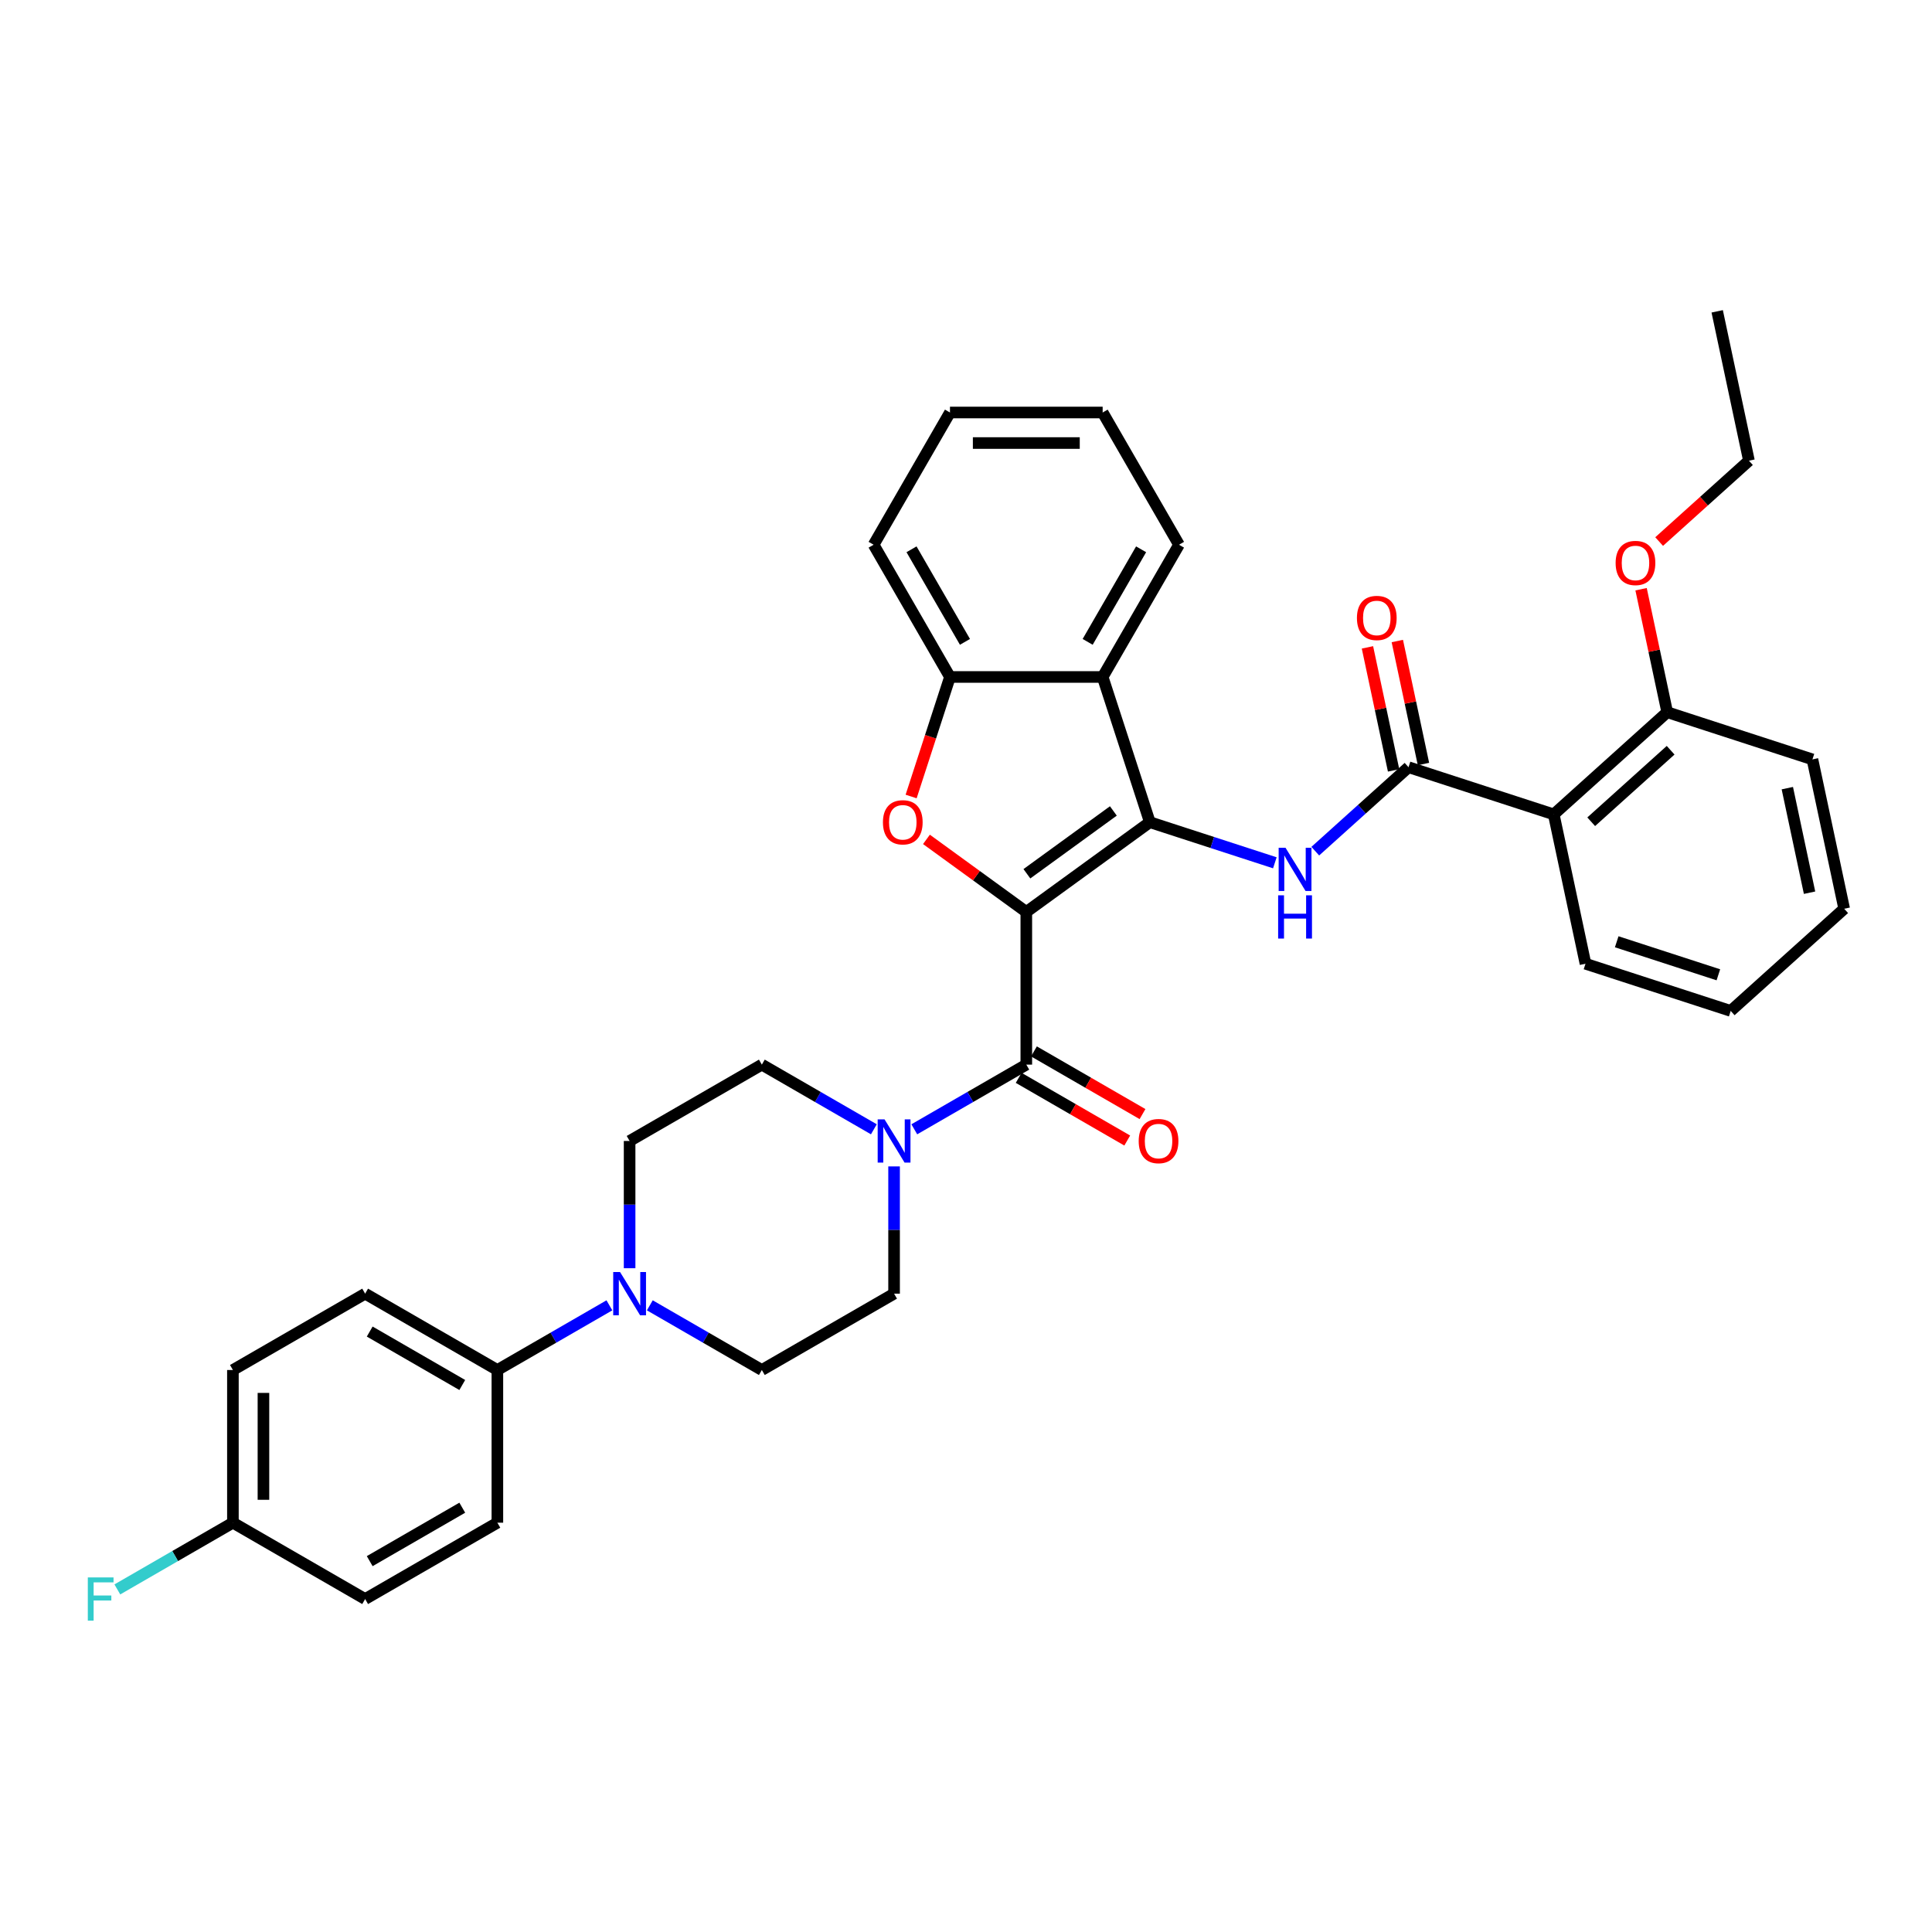 <?xml version='1.0' encoding='iso-8859-1'?>
<svg version='1.1' baseProfile='full'
              xmlns='http://www.w3.org/2000/svg'
                      xmlns:rdkit='http://www.rdkit.org/xml'
                      xmlns:xlink='http://www.w3.org/1999/xlink'
                  xml:space='preserve'
width='1000px' height='1000px' viewBox='0 0 1000 1000'>
<!-- END OF HEADER -->
<rect style='opacity:1.0;fill:#FFFFFF;stroke:none' width='1000' height='1000' x='0' y='0'> </rect>
<path class='bond-0' d='M 531.217,472.016 L 595.156,425.562' style='fill:none;fill-rule:evenodd;stroke:#000000;stroke-width:6px;stroke-linecap:butt;stroke-linejoin:miter;stroke-opacity:1' />
<path class='bond-0' d='M 531.517,452.26 L 576.274,419.742' style='fill:none;fill-rule:evenodd;stroke:#000000;stroke-width:6px;stroke-linecap:butt;stroke-linejoin:miter;stroke-opacity:1' />
<path class='bond-1' d='M 531.217,472.016 L 505.373,453.239' style='fill:none;fill-rule:evenodd;stroke:#000000;stroke-width:6px;stroke-linecap:butt;stroke-linejoin:miter;stroke-opacity:1' />
<path class='bond-1' d='M 505.373,453.239 L 479.529,434.462' style='fill:none;fill-rule:evenodd;stroke:#FF0000;stroke-width:6px;stroke-linecap:butt;stroke-linejoin:miter;stroke-opacity:1' />
<path class='bond-2' d='M 531.217,472.016 L 531.217,551.049' style='fill:none;fill-rule:evenodd;stroke:#000000;stroke-width:6px;stroke-linecap:butt;stroke-linejoin:miter;stroke-opacity:1' />
<path class='bond-3' d='M 595.156,425.562 L 627.506,436.073' style='fill:none;fill-rule:evenodd;stroke:#000000;stroke-width:6px;stroke-linecap:butt;stroke-linejoin:miter;stroke-opacity:1' />
<path class='bond-3' d='M 627.506,436.073 L 659.856,446.585' style='fill:none;fill-rule:evenodd;stroke:#0000FF;stroke-width:6px;stroke-linecap:butt;stroke-linejoin:miter;stroke-opacity:1' />
<path class='bond-5' d='M 595.156,425.562 L 570.734,350.398' style='fill:none;fill-rule:evenodd;stroke:#000000;stroke-width:6px;stroke-linecap:butt;stroke-linejoin:miter;stroke-opacity:1' />
<path class='bond-8' d='M 471.598,412.269 L 481.65,381.333' style='fill:none;fill-rule:evenodd;stroke:#FF0000;stroke-width:6px;stroke-linecap:butt;stroke-linejoin:miter;stroke-opacity:1' />
<path class='bond-8' d='M 481.65,381.333 L 491.701,350.398' style='fill:none;fill-rule:evenodd;stroke:#000000;stroke-width:6px;stroke-linecap:butt;stroke-linejoin:miter;stroke-opacity:1' />
<path class='bond-6' d='M 531.217,551.049 L 502.227,567.786' style='fill:none;fill-rule:evenodd;stroke:#000000;stroke-width:6px;stroke-linecap:butt;stroke-linejoin:miter;stroke-opacity:1' />
<path class='bond-6' d='M 502.227,567.786 L 473.237,584.523' style='fill:none;fill-rule:evenodd;stroke:#0000FF;stroke-width:6px;stroke-linecap:butt;stroke-linejoin:miter;stroke-opacity:1' />
<path class='bond-11' d='M 527.266,557.893 L 555.363,574.115' style='fill:none;fill-rule:evenodd;stroke:#000000;stroke-width:6px;stroke-linecap:butt;stroke-linejoin:miter;stroke-opacity:1' />
<path class='bond-11' d='M 555.363,574.115 L 583.46,590.337' style='fill:none;fill-rule:evenodd;stroke:#FF0000;stroke-width:6px;stroke-linecap:butt;stroke-linejoin:miter;stroke-opacity:1' />
<path class='bond-11' d='M 535.169,544.204 L 563.266,560.426' style='fill:none;fill-rule:evenodd;stroke:#000000;stroke-width:6px;stroke-linecap:butt;stroke-linejoin:miter;stroke-opacity:1' />
<path class='bond-11' d='M 563.266,560.426 L 591.363,576.648' style='fill:none;fill-rule:evenodd;stroke:#FF0000;stroke-width:6px;stroke-linecap:butt;stroke-linejoin:miter;stroke-opacity:1' />
<path class='bond-4' d='M 680.784,440.563 L 704.918,418.832' style='fill:none;fill-rule:evenodd;stroke:#0000FF;stroke-width:6px;stroke-linecap:butt;stroke-linejoin:miter;stroke-opacity:1' />
<path class='bond-4' d='M 704.918,418.832 L 729.053,397.101' style='fill:none;fill-rule:evenodd;stroke:#000000;stroke-width:6px;stroke-linecap:butt;stroke-linejoin:miter;stroke-opacity:1' />
<path class='bond-7' d='M 729.053,397.101 L 804.217,421.524' style='fill:none;fill-rule:evenodd;stroke:#000000;stroke-width:6px;stroke-linecap:butt;stroke-linejoin:miter;stroke-opacity:1' />
<path class='bond-12' d='M 736.783,395.458 L 730.017,363.626' style='fill:none;fill-rule:evenodd;stroke:#000000;stroke-width:6px;stroke-linecap:butt;stroke-linejoin:miter;stroke-opacity:1' />
<path class='bond-12' d='M 730.017,363.626 L 723.251,331.794' style='fill:none;fill-rule:evenodd;stroke:#FF0000;stroke-width:6px;stroke-linecap:butt;stroke-linejoin:miter;stroke-opacity:1' />
<path class='bond-12' d='M 721.322,398.745 L 714.556,366.912' style='fill:none;fill-rule:evenodd;stroke:#000000;stroke-width:6px;stroke-linecap:butt;stroke-linejoin:miter;stroke-opacity:1' />
<path class='bond-12' d='M 714.556,366.912 L 707.79,335.08' style='fill:none;fill-rule:evenodd;stroke:#FF0000;stroke-width:6px;stroke-linecap:butt;stroke-linejoin:miter;stroke-opacity:1' />
<path class='bond-24' d='M 570.734,350.398 L 610.25,281.954' style='fill:none;fill-rule:evenodd;stroke:#000000;stroke-width:6px;stroke-linecap:butt;stroke-linejoin:miter;stroke-opacity:1' />
<path class='bond-24' d='M 562.972,332.228 L 590.634,284.317' style='fill:none;fill-rule:evenodd;stroke:#000000;stroke-width:6px;stroke-linecap:butt;stroke-linejoin:miter;stroke-opacity:1' />
<path class='bond-35' d='M 570.734,350.398 L 491.701,350.398' style='fill:none;fill-rule:evenodd;stroke:#000000;stroke-width:6px;stroke-linecap:butt;stroke-linejoin:miter;stroke-opacity:1' />
<path class='bond-14' d='M 452.309,584.523 L 423.319,567.786' style='fill:none;fill-rule:evenodd;stroke:#0000FF;stroke-width:6px;stroke-linecap:butt;stroke-linejoin:miter;stroke-opacity:1' />
<path class='bond-14' d='M 423.319,567.786 L 394.329,551.049' style='fill:none;fill-rule:evenodd;stroke:#000000;stroke-width:6px;stroke-linecap:butt;stroke-linejoin:miter;stroke-opacity:1' />
<path class='bond-15' d='M 462.773,603.732 L 462.773,636.664' style='fill:none;fill-rule:evenodd;stroke:#0000FF;stroke-width:6px;stroke-linecap:butt;stroke-linejoin:miter;stroke-opacity:1' />
<path class='bond-15' d='M 462.773,636.664 L 462.773,669.597' style='fill:none;fill-rule:evenodd;stroke:#000000;stroke-width:6px;stroke-linecap:butt;stroke-linejoin:miter;stroke-opacity:1' />
<path class='bond-13' d='M 804.217,421.524 L 862.949,368.641' style='fill:none;fill-rule:evenodd;stroke:#000000;stroke-width:6px;stroke-linecap:butt;stroke-linejoin:miter;stroke-opacity:1' />
<path class='bond-13' d='M 823.603,425.338 L 864.716,388.32' style='fill:none;fill-rule:evenodd;stroke:#000000;stroke-width:6px;stroke-linecap:butt;stroke-linejoin:miter;stroke-opacity:1' />
<path class='bond-25' d='M 804.217,421.524 L 820.649,498.829' style='fill:none;fill-rule:evenodd;stroke:#000000;stroke-width:6px;stroke-linecap:butt;stroke-linejoin:miter;stroke-opacity:1' />
<path class='bond-27' d='M 491.701,350.398 L 452.185,281.954' style='fill:none;fill-rule:evenodd;stroke:#000000;stroke-width:6px;stroke-linecap:butt;stroke-linejoin:miter;stroke-opacity:1' />
<path class='bond-27' d='M 499.463,332.228 L 471.801,284.317' style='fill:none;fill-rule:evenodd;stroke:#000000;stroke-width:6px;stroke-linecap:butt;stroke-linejoin:miter;stroke-opacity:1' />
<path class='bond-9' d='M 336.349,675.638 L 365.339,692.376' style='fill:none;fill-rule:evenodd;stroke:#0000FF;stroke-width:6px;stroke-linecap:butt;stroke-linejoin:miter;stroke-opacity:1' />
<path class='bond-9' d='M 365.339,692.376 L 394.329,709.113' style='fill:none;fill-rule:evenodd;stroke:#000000;stroke-width:6px;stroke-linecap:butt;stroke-linejoin:miter;stroke-opacity:1' />
<path class='bond-10' d='M 315.421,675.638 L 286.431,692.376' style='fill:none;fill-rule:evenodd;stroke:#0000FF;stroke-width:6px;stroke-linecap:butt;stroke-linejoin:miter;stroke-opacity:1' />
<path class='bond-10' d='M 286.431,692.376 L 257.441,709.113' style='fill:none;fill-rule:evenodd;stroke:#000000;stroke-width:6px;stroke-linecap:butt;stroke-linejoin:miter;stroke-opacity:1' />
<path class='bond-36' d='M 325.885,656.43 L 325.885,623.498' style='fill:none;fill-rule:evenodd;stroke:#0000FF;stroke-width:6px;stroke-linecap:butt;stroke-linejoin:miter;stroke-opacity:1' />
<path class='bond-36' d='M 325.885,623.498 L 325.885,590.565' style='fill:none;fill-rule:evenodd;stroke:#000000;stroke-width:6px;stroke-linecap:butt;stroke-linejoin:miter;stroke-opacity:1' />
<path class='bond-18' d='M 257.441,709.113 L 188.997,669.597' style='fill:none;fill-rule:evenodd;stroke:#000000;stroke-width:6px;stroke-linecap:butt;stroke-linejoin:miter;stroke-opacity:1' />
<path class='bond-18' d='M 239.271,716.875 L 191.361,689.213' style='fill:none;fill-rule:evenodd;stroke:#000000;stroke-width:6px;stroke-linecap:butt;stroke-linejoin:miter;stroke-opacity:1' />
<path class='bond-19' d='M 257.441,709.113 L 257.441,788.146' style='fill:none;fill-rule:evenodd;stroke:#000000;stroke-width:6px;stroke-linecap:butt;stroke-linejoin:miter;stroke-opacity:1' />
<path class='bond-26' d='M 862.949,368.641 L 856.183,336.809' style='fill:none;fill-rule:evenodd;stroke:#000000;stroke-width:6px;stroke-linecap:butt;stroke-linejoin:miter;stroke-opacity:1' />
<path class='bond-26' d='M 856.183,336.809 L 849.417,304.976' style='fill:none;fill-rule:evenodd;stroke:#FF0000;stroke-width:6px;stroke-linecap:butt;stroke-linejoin:miter;stroke-opacity:1' />
<path class='bond-28' d='M 862.949,368.641 L 938.114,393.063' style='fill:none;fill-rule:evenodd;stroke:#000000;stroke-width:6px;stroke-linecap:butt;stroke-linejoin:miter;stroke-opacity:1' />
<path class='bond-16' d='M 394.329,551.049 L 325.885,590.565' style='fill:none;fill-rule:evenodd;stroke:#000000;stroke-width:6px;stroke-linecap:butt;stroke-linejoin:miter;stroke-opacity:1' />
<path class='bond-17' d='M 462.773,669.597 L 394.329,709.113' style='fill:none;fill-rule:evenodd;stroke:#000000;stroke-width:6px;stroke-linecap:butt;stroke-linejoin:miter;stroke-opacity:1' />
<path class='bond-22' d='M 188.997,669.597 L 120.553,709.113' style='fill:none;fill-rule:evenodd;stroke:#000000;stroke-width:6px;stroke-linecap:butt;stroke-linejoin:miter;stroke-opacity:1' />
<path class='bond-21' d='M 257.441,788.146 L 188.997,827.662' style='fill:none;fill-rule:evenodd;stroke:#000000;stroke-width:6px;stroke-linecap:butt;stroke-linejoin:miter;stroke-opacity:1' />
<path class='bond-21' d='M 239.271,780.384 L 191.361,808.046' style='fill:none;fill-rule:evenodd;stroke:#000000;stroke-width:6px;stroke-linecap:butt;stroke-linejoin:miter;stroke-opacity:1' />
<path class='bond-20' d='M 120.553,788.146 L 188.997,827.662' style='fill:none;fill-rule:evenodd;stroke:#000000;stroke-width:6px;stroke-linecap:butt;stroke-linejoin:miter;stroke-opacity:1' />
<path class='bond-23' d='M 120.553,788.146 L 90.646,805.412' style='fill:none;fill-rule:evenodd;stroke:#000000;stroke-width:6px;stroke-linecap:butt;stroke-linejoin:miter;stroke-opacity:1' />
<path class='bond-23' d='M 90.646,805.412 L 60.739,822.679' style='fill:none;fill-rule:evenodd;stroke:#33CCCC;stroke-width:6px;stroke-linecap:butt;stroke-linejoin:miter;stroke-opacity:1' />
<path class='bond-39' d='M 120.553,788.146 L 120.553,709.113' style='fill:none;fill-rule:evenodd;stroke:#000000;stroke-width:6px;stroke-linecap:butt;stroke-linejoin:miter;stroke-opacity:1' />
<path class='bond-39' d='M 136.36,776.291 L 136.36,720.968' style='fill:none;fill-rule:evenodd;stroke:#000000;stroke-width:6px;stroke-linecap:butt;stroke-linejoin:miter;stroke-opacity:1' />
<path class='bond-31' d='M 610.25,281.954 L 570.734,213.51' style='fill:none;fill-rule:evenodd;stroke:#000000;stroke-width:6px;stroke-linecap:butt;stroke-linejoin:miter;stroke-opacity:1' />
<path class='bond-30' d='M 820.649,498.829 L 895.813,523.251' style='fill:none;fill-rule:evenodd;stroke:#000000;stroke-width:6px;stroke-linecap:butt;stroke-linejoin:miter;stroke-opacity:1' />
<path class='bond-30' d='M 836.808,487.46 L 889.423,504.555' style='fill:none;fill-rule:evenodd;stroke:#000000;stroke-width:6px;stroke-linecap:butt;stroke-linejoin:miter;stroke-opacity:1' />
<path class='bond-29' d='M 858.768,280.306 L 882.009,259.379' style='fill:none;fill-rule:evenodd;stroke:#FF0000;stroke-width:6px;stroke-linecap:butt;stroke-linejoin:miter;stroke-opacity:1' />
<path class='bond-29' d='M 882.009,259.379 L 905.25,238.453' style='fill:none;fill-rule:evenodd;stroke:#000000;stroke-width:6px;stroke-linecap:butt;stroke-linejoin:miter;stroke-opacity:1' />
<path class='bond-32' d='M 452.185,281.954 L 491.701,213.51' style='fill:none;fill-rule:evenodd;stroke:#000000;stroke-width:6px;stroke-linecap:butt;stroke-linejoin:miter;stroke-opacity:1' />
<path class='bond-38' d='M 938.114,393.063 L 954.545,470.368' style='fill:none;fill-rule:evenodd;stroke:#000000;stroke-width:6px;stroke-linecap:butt;stroke-linejoin:miter;stroke-opacity:1' />
<path class='bond-38' d='M 925.117,407.945 L 936.62,462.059' style='fill:none;fill-rule:evenodd;stroke:#000000;stroke-width:6px;stroke-linecap:butt;stroke-linejoin:miter;stroke-opacity:1' />
<path class='bond-33' d='M 905.25,238.453 L 888.818,161.147' style='fill:none;fill-rule:evenodd;stroke:#000000;stroke-width:6px;stroke-linecap:butt;stroke-linejoin:miter;stroke-opacity:1' />
<path class='bond-34' d='M 895.813,523.251 L 954.545,470.368' style='fill:none;fill-rule:evenodd;stroke:#000000;stroke-width:6px;stroke-linecap:butt;stroke-linejoin:miter;stroke-opacity:1' />
<path class='bond-37' d='M 570.734,213.51 L 491.701,213.51' style='fill:none;fill-rule:evenodd;stroke:#000000;stroke-width:6px;stroke-linecap:butt;stroke-linejoin:miter;stroke-opacity:1' />
<path class='bond-37' d='M 558.879,229.316 L 503.556,229.316' style='fill:none;fill-rule:evenodd;stroke:#000000;stroke-width:6px;stroke-linecap:butt;stroke-linejoin:miter;stroke-opacity:1' />
<path  class='atom-2' d='M 457.005 425.625
Q 457.005 420.251, 459.66 417.248
Q 462.316 414.245, 467.279 414.245
Q 472.242 414.245, 474.898 417.248
Q 477.553 420.251, 477.553 425.625
Q 477.553 431.063, 474.866 434.161
Q 472.179 437.227, 467.279 437.227
Q 462.347 437.227, 459.66 434.161
Q 457.005 431.094, 457.005 425.625
M 467.279 434.698
Q 470.693 434.698, 472.527 432.422
Q 474.392 430.114, 474.392 425.625
Q 474.392 421.231, 472.527 419.018
Q 470.693 416.774, 467.279 416.774
Q 463.865 416.774, 461.999 418.987
Q 460.166 421.199, 460.166 425.625
Q 460.166 430.146, 461.999 432.422
Q 463.865 434.698, 467.279 434.698
' fill='#FF0000'/>
<path  class='atom-4' d='M 665.373 438.793
L 672.707 450.648
Q 673.434 451.818, 674.604 453.936
Q 675.773 456.054, 675.837 456.181
L 675.837 438.793
L 678.808 438.793
L 678.808 461.175
L 675.742 461.175
L 667.87 448.214
Q 666.953 446.697, 665.973 444.958
Q 665.025 443.219, 664.74 442.682
L 664.74 461.175
L 661.832 461.175
L 661.832 438.793
L 665.373 438.793
' fill='#0000FF'/>
<path  class='atom-4' d='M 661.563 463.414
L 664.598 463.414
L 664.598 472.929
L 676.042 472.929
L 676.042 463.414
L 679.077 463.414
L 679.077 485.796
L 676.042 485.796
L 676.042 475.458
L 664.598 475.458
L 664.598 485.796
L 661.563 485.796
L 661.563 463.414
' fill='#0000FF'/>
<path  class='atom-7' d='M 457.826 579.374
L 465.16 591.229
Q 465.887 592.398, 467.057 594.516
Q 468.227 596.634, 468.29 596.761
L 468.29 579.374
L 471.261 579.374
L 471.261 601.756
L 468.195 601.756
L 460.323 588.794
Q 459.407 587.277, 458.427 585.538
Q 457.478 583.8, 457.194 583.262
L 457.194 601.756
L 454.285 601.756
L 454.285 579.374
L 457.826 579.374
' fill='#0000FF'/>
<path  class='atom-10' d='M 320.938 658.406
L 328.272 670.261
Q 328.999 671.431, 330.169 673.549
Q 331.338 675.667, 331.402 675.793
L 331.402 658.406
L 334.373 658.406
L 334.373 680.788
L 331.307 680.788
L 323.435 667.827
Q 322.518 666.309, 321.538 664.571
Q 320.59 662.832, 320.306 662.294
L 320.306 680.788
L 317.397 680.788
L 317.397 658.406
L 320.938 658.406
' fill='#0000FF'/>
<path  class='atom-12' d='M 589.387 590.628
Q 589.387 585.254, 592.043 582.251
Q 594.698 579.247, 599.661 579.247
Q 604.625 579.247, 607.28 582.251
Q 609.936 585.254, 609.936 590.628
Q 609.936 596.065, 607.249 599.163
Q 604.561 602.23, 599.661 602.23
Q 594.73 602.23, 592.043 599.163
Q 589.387 596.097, 589.387 590.628
M 599.661 599.701
Q 603.076 599.701, 604.909 597.425
Q 606.774 595.117, 606.774 590.628
Q 606.774 586.234, 604.909 584.021
Q 603.076 581.776, 599.661 581.776
Q 596.247 581.776, 594.382 583.989
Q 592.549 586.202, 592.549 590.628
Q 592.549 595.149, 594.382 597.425
Q 596.247 599.701, 599.661 599.701
' fill='#FF0000'/>
<path  class='atom-13' d='M 702.347 319.859
Q 702.347 314.485, 705.002 311.482
Q 707.658 308.479, 712.621 308.479
Q 717.584 308.479, 720.24 311.482
Q 722.895 314.485, 722.895 319.859
Q 722.895 325.297, 720.208 328.395
Q 717.521 331.461, 712.621 331.461
Q 707.689 331.461, 705.002 328.395
Q 702.347 325.328, 702.347 319.859
M 712.621 328.932
Q 716.035 328.932, 717.869 326.656
Q 719.734 324.348, 719.734 319.859
Q 719.734 315.465, 717.869 313.252
Q 716.035 311.008, 712.621 311.008
Q 709.207 311.008, 707.342 313.221
Q 705.508 315.434, 705.508 319.859
Q 705.508 324.38, 707.342 326.656
Q 709.207 328.932, 712.621 328.932
' fill='#FF0000'/>
<path  class='atom-24' d='M 45.455 816.471
L 58.764 816.471
L 58.764 819.032
L 48.458 819.032
L 48.458 825.828
L 57.626 825.828
L 57.626 828.421
L 48.458 828.421
L 48.458 838.853
L 45.455 838.853
L 45.455 816.471
' fill='#33CCCC'/>
<path  class='atom-27' d='M 836.243 291.399
Q 836.243 286.025, 838.899 283.021
Q 841.554 280.018, 846.518 280.018
Q 851.481 280.018, 854.136 283.021
Q 856.792 286.025, 856.792 291.399
Q 856.792 296.836, 854.105 299.934
Q 851.418 303.001, 846.518 303.001
Q 841.586 303.001, 838.899 299.934
Q 836.243 296.868, 836.243 291.399
M 846.518 300.472
Q 849.932 300.472, 851.765 298.195
Q 853.631 295.888, 853.631 291.399
Q 853.631 287.005, 851.765 284.792
Q 849.932 282.547, 846.518 282.547
Q 843.103 282.547, 841.238 284.76
Q 839.405 286.973, 839.405 291.399
Q 839.405 295.919, 841.238 298.195
Q 843.103 300.472, 846.518 300.472
' fill='#FF0000'/>
</svg>
